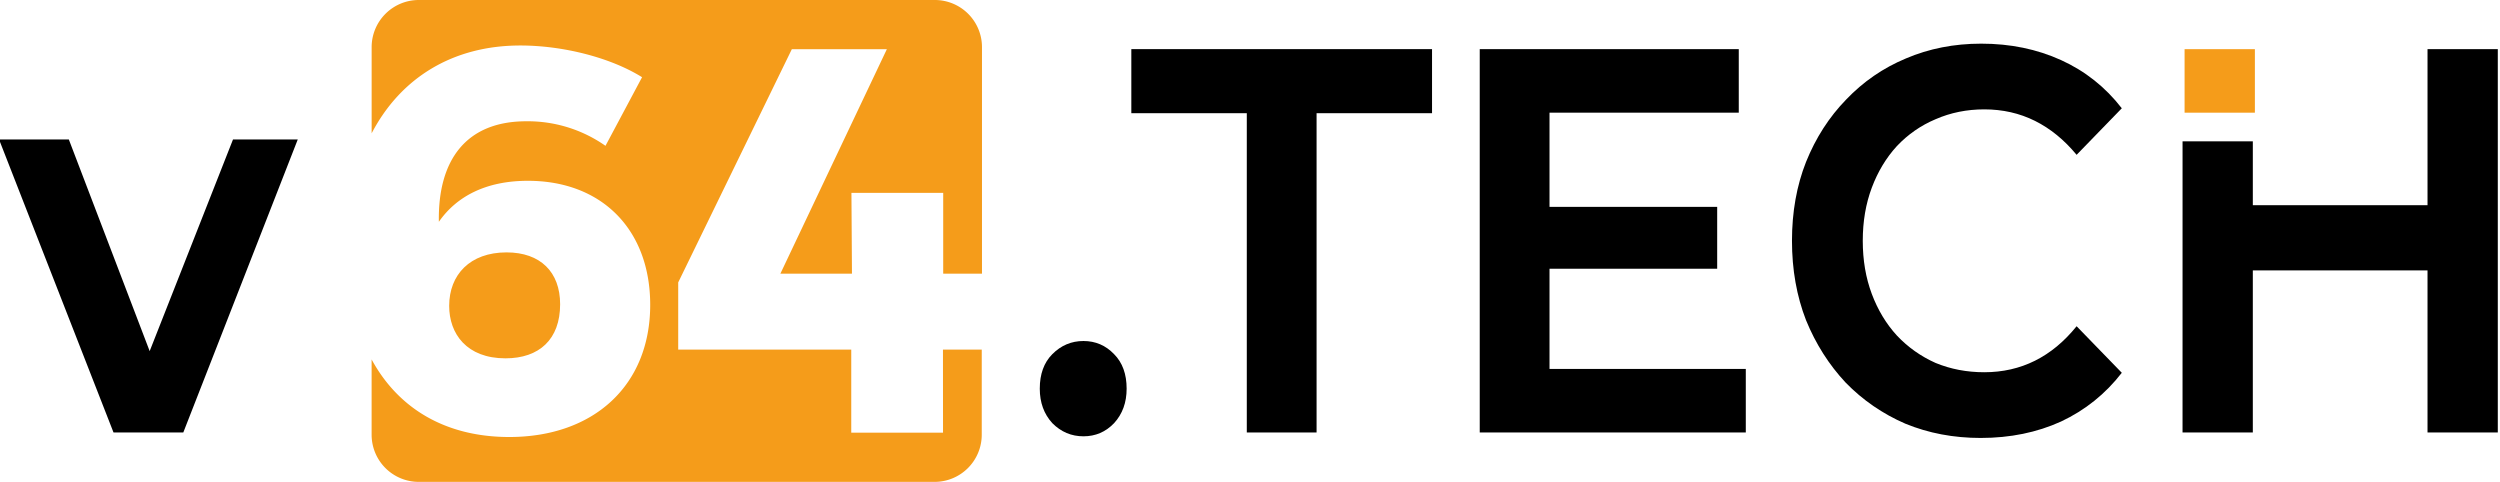<?xml version="1.0" encoding="UTF-8" standalone="no"?>
<svg
   id="Layer_1"
   data-name="Layer 1"
   viewBox="0 0 657.653 126.762"
   version="1.1"
   sodipodi:docname="v64tech.svg"
   inkscape:version="1.2.2 (b0a8486541, 2022-12-01)"
   width="174.004mm"
   height="33.539mm"
   inkscape:export-filename="camper64_black.png"
   inkscape:export-xdpi="300"
   inkscape:export-ydpi="300"
   xmlns:inkscape="http://www.inkscape.org/namespaces/inkscape"
   xmlns:sodipodi="http://sodipodi.sourceforge.net/DTD/sodipodi-0.dtd"
   xmlns="http://www.w3.org/2000/svg"
   xmlns:svg="http://www.w3.org/2000/svg"
   xmlns:rdf="http://www.w3.org/1999/02/22-rdf-syntax-ns#"
   xmlns:cc="http://creativecommons.org/ns#"
   xmlns:dc="http://purl.org/dc/elements/1.1/">
  <sodipodi:namedview
     pagecolor="#ffffff"
     bordercolor="#666666"
     borderopacity="1"
     objecttolerance="10"
     gridtolerance="10"
     guidetolerance="10"
     inkscape:pageopacity="0"
     inkscape:pageshadow="2"
     inkscape:window-width="640"
     inkscape:window-height="480"
     id="namedview23"
     showgrid="false"
     inkscape:current-layer="Layer_1"
     inkscape:showpageshadow="0"
     inkscape:pagecheckerboard="0"
     inkscape:deskcolor="#d1d1d1"
     showguides="true"
     inkscape:document-units="mm" />
  <defs
     id="defs4">
    <rect
       x="-65.681"
       y="236.959"
       width="460.302"
       height="102.991"
       id="rect425" />
    <rect
       x="-85.803"
       y="207.747"
       width="872.803"
       height="221.62"
       id="rect301" />
    <rect
       x="47.751"
       y="-166.407"
       width="634.838"
       height="111.72"
       id="rect754" />
    <rect
       x="-35.058"
       y="221.791"
       width="473.052"
       height="133.643"
       id="rect325" />
    <style
       id="style2">.cls-1{fill:#f59c1a;}.cls-2{fill:#272828;}</style>
    <rect
       x="-65.681"
       y="236.959"
       width="460.302"
       height="102.991"
       id="rect437" />
  </defs>
  <title
     id="title6">svg</title>
  <g
     id="g951"
     inkscape:label="text"
     transform="translate(-497.828,-0.002)">
    <g
       aria-label="v"
       transform="scale(0.957,1.044)"
       id="text394-7"
       style="font-size:137.993px;line-height:1.05;font-family:Montserrat;-inkscape-font-specification:'Montserrat, @wght=630';font-variation-settings:'wght' 630;opacity:1;stroke-width:2.434">
      <path
         d="m 551.398,108.975 -31.462,-73.826 h 19.181 l 26.909,64.581 h -9.522 l 27.737,-64.581 h 17.801 l -31.462,73.826 z"
         id="path964" />
    </g>
    <g
       aria-label=".TECH"
       transform="scale(0.957,1.044)"
       id="text394-7-8"
       style="font-size:137.993px;line-height:1.05;font-family:Montserrat;-inkscape-font-specification:'Montserrat, @wght=630';font-variation-settings:'wght' 630;stroke-width:2.434">
      <path
         d="m 818.018,109.941 q -4.968,0 -8.556,-3.312 -3.45,-3.45 -3.45,-8.694 0,-5.52 3.45,-8.694 3.588,-3.312 8.556,-3.312 4.968,0 8.418,3.312 3.45,3.174 3.45,8.694 0,5.244 -3.45,8.694 -3.45,3.312 -8.418,3.312 z"
         id="path967" />
      <path
         d="M 862.917,108.975 V 28.525 H 831.178 V 12.38 h 82.658 v 16.145 h -31.738 v 80.45 z"
         id="path969" />
      <path
         d="m 944.609,52.122 h 47.608 v 15.593 h -47.608 z m 1.518,40.846 h 53.955 v 16.007 h -73.136 v -96.595 h 71.204 v 16.007 h -52.023 z"
         id="path971" />
      <path
         d="m 1064.662,110.355 q -11.177,0 -20.699,-3.588 -9.383,-3.726 -16.421,-10.349 -6.9,-6.762 -10.901,-15.731 -3.864,-9.108 -3.864,-20.009 0,-10.901 3.864,-19.871 4.002,-9.108 11.039,-15.731 7.038,-6.762 16.421,-10.349 9.521,-3.726 20.699,-3.726 12.005,0 21.941,4.14 9.935,4.14 16.697,12.143 l -12.419,11.729 q -5.106,-5.658 -11.453,-8.556 -6.348,-2.898 -13.937,-2.898 -7.176,0 -13.385,2.484 -6.072,2.346 -10.626,6.762 -4.416,4.416 -6.9,10.487 -2.484,6.072 -2.484,13.385 0,7.314 2.484,13.385 2.484,6.072 6.9,10.487 4.554,4.416 10.626,6.9 6.21,2.346 13.385,2.346 7.59,0 13.937,-2.898 6.348,-2.898 11.453,-8.694 l 12.419,11.729 q -6.762,8.004 -16.697,12.281 -9.935,4.14 -22.079,4.14 z"
         id="path973" />
      <path
         id="path975"
         d="m 1120.135,108.975 h 19.32 V 68.129 h 48.022 v 40.846 h 19.317 V 12.38 h -19.317 v 39.328 h -48.022 v -16.09 h -19.316 z"
         sodipodi:nodetypes="ccccccccccccc" />
    </g>
  </g>
  <g
     id="g499"
     inkscape:label="orange"
     transform="translate(-33.43,-0.05)"
     style="display:inline">
    <path
       class="cls-1"
       d="m 166.684,66.445 c -9.622,0 -15.092,5.886 -15.092,14.072 0,7.338 4.599,13.797 14.809,13.797 8.908,0 14.378,-5.023 14.378,-14.221 0,-8.484 -5.188,-13.648 -14.095,-13.648 z m 0,0 c -9.622,0 -15.092,5.886 -15.092,14.072 0,7.338 4.599,13.797 14.809,13.797 8.908,0 14.378,-5.023 14.378,-14.221 0,-8.484 -5.188,-13.648 -14.095,-13.648 z"
       id="path413"
       style="stroke-width:0.785" />
    <path
       class="cls-1"
       d="M 281.502,113.863 H 257.362 V 92.022 H 211.842 V 74.34 l 29.894,-61.356 h 24.996 l -28.018,59.065 h 18.835 L 257.409,50.78 h 24.141 V 72.048 H 291.752 V 12.458 A 12.408,12.408 0 0 0 279.344,0.05 H 143.603 a 12.408,12.408 0 0 0 -12.408,12.408 v 22.665 c 7.589,-14.574 21.331,-23.105 39.092,-23.105 11.199,0 23.701,3.139 32.044,8.343 l -9.622,18.051 a 35.591,35.591 0 0 0 -20.845,-6.459 c -15.696,0 -23.278,10.061 -22.987,26.448 4.709,-6.765 12.494,-10.791 23.419,-10.791 19.542,0 32.177,12.942 32.177,32.625 0,21.268 -14.911,34.775 -37.075,34.775 -16.63,0 -29.14,-7.393 -36.211,-20.405 v 19.801 a 12.408,12.408 0 0 0 12.408,12.408 h 135.686 a 12.408,12.408 0 0 0 12.408,-12.408 V 92.022 h -10.203 z"
       id="path415"
       style="stroke-width:0.785" />
    <g
       id="g2454"
       transform="translate(-0.313,1.446)">
      <rect
         style="font-variation-settings:'wght' 630;display:none;opacity:0.5;fill:#999999;fill-rule:evenodd;stroke-width:5.159;stroke-linecap:round;paint-order:markers fill stroke;stop-color:#000000"
         id="rect2329"
         width="7.559"
         height="7.559"
         x="626.917"
         y="28.243"
         inkscape:label="abstand" />
      <rect
         class="cls-1"
         x="608.423"
         y="11.537"
         width="18.494"
         height="16.71"
         id="rect431"
         style="display:inline;stroke-width:0.7"
         inkscape:label="orange punkt" />
    </g>
  </g>
</svg>
